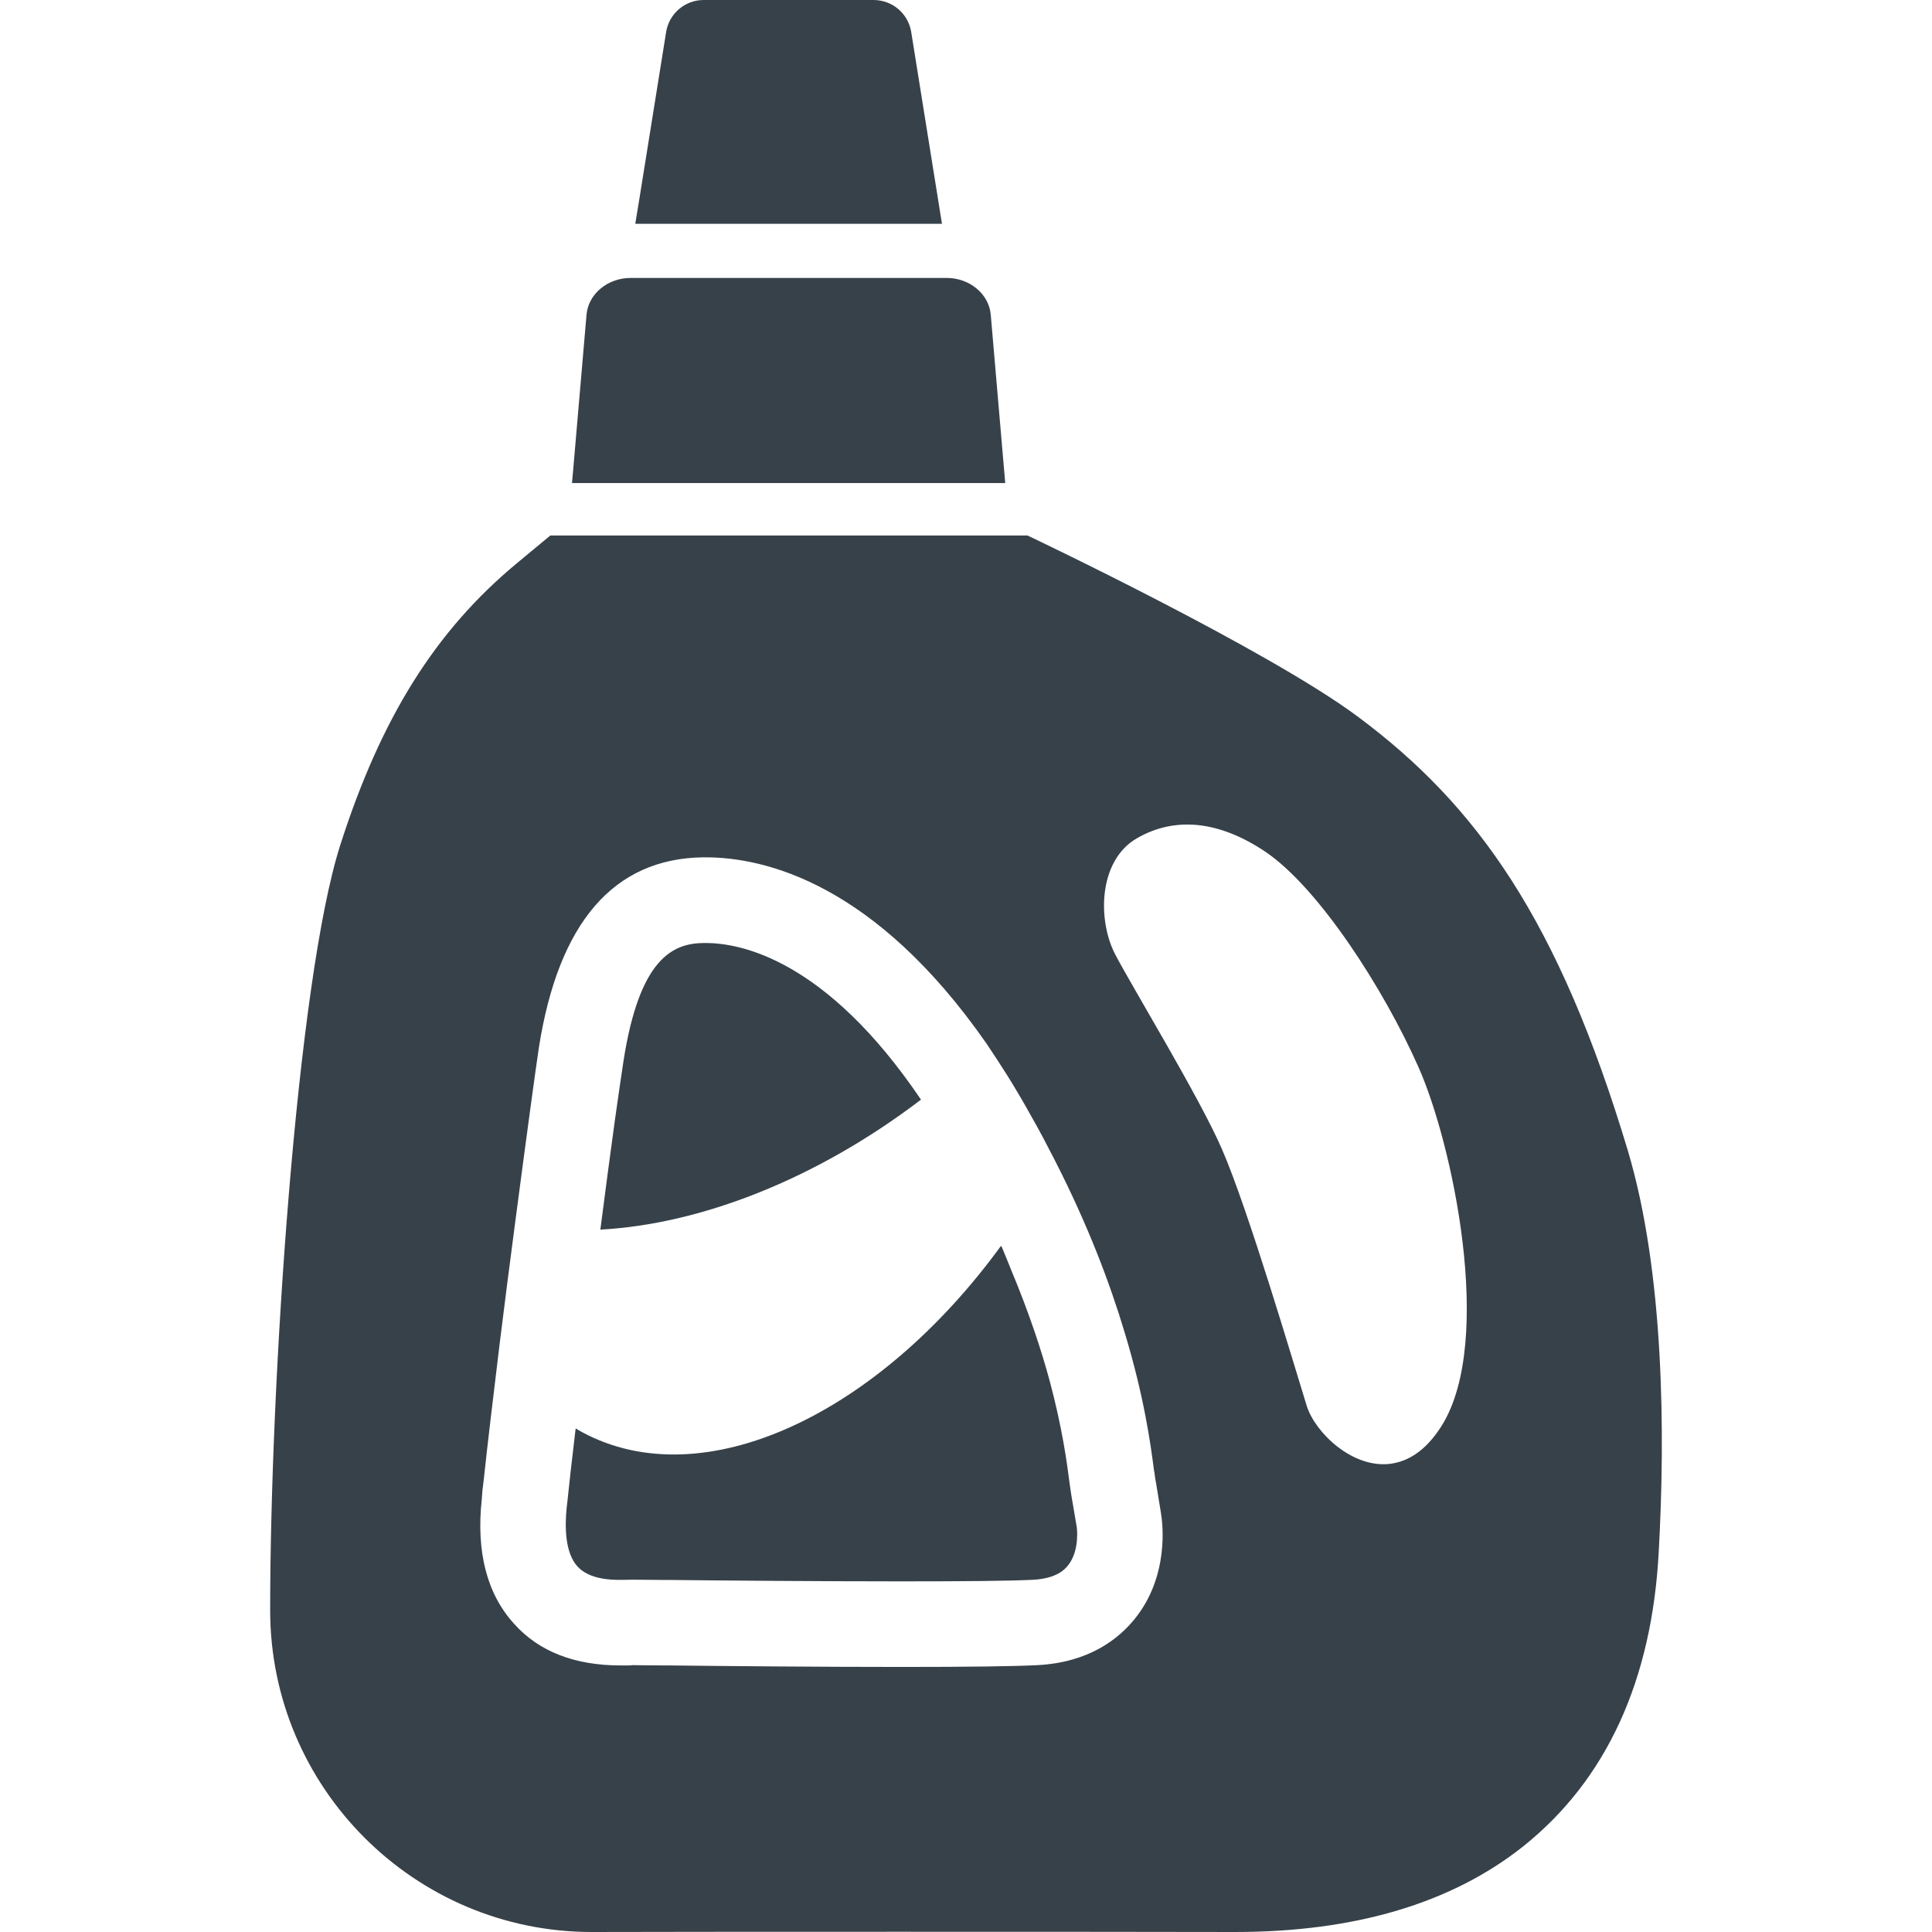 <?xml version="1.0" encoding="utf-8"?>
<!-- Generator: Adobe Illustrator 18.1.1, SVG Export Plug-In . SVG Version: 6.00 Build 0)  -->
<!DOCTYPE svg PUBLIC "-//W3C//DTD SVG 1.1//EN" "http://www.w3.org/Graphics/SVG/1.1/DTD/svg11.dtd">
<svg version="1.1" id="_x31_0" xmlns="http://www.w3.org/2000/svg" xmlns:xlink="http://www.w3.org/1999/xlink" x="0px" y="0px"
	 viewBox="0 0 512 512" style="enable-background:new 0 0 512 512;" xml:space="preserve">
<style type="text/css">
	.st0{fill:#374149;}
</style>
<g>
	<path class="st0" d="M243.92,291.195c-25.039-36.93-47.641-41.289-56.902-41.289h-0.492c-8.098,0.074-17.035,3.867-21.297,31.293
		c-0.566,3.668-1.328,9.012-2.238,15.39c-1.16,8.321-2.488,18.465-3.89,29.274c26.394-1.43,57.07-13.195,84.969-34.446
		C244.017,291.344,243.971,291.27,243.92,291.195z"/>
	<path class="st0" d="M273.76,418.66c6.45-0.343,8.566-2.93,9.258-3.793c3.199-3.938,2.34-10.094,2.34-10.141l-1.402-8.226
		c-0.148-0.859-0.297-1.992-0.492-3.348l-0.05-0.343c-0.665-5.246-1.895-14.305-5.172-26.618
		c-2.262-8.434-5.598-18.457-10.301-29.71c-0.832-2.07-1.657-4.137-2.543-6.215c-0.019,0.027-0.039,0.051-0.058,0.078
		c-0.024-0.062-0.043-0.114-0.07-0.172c-32.672,44.859-78.989,66.648-110.996,49.367c-0.394-0.215-0.774-0.43-1.157-0.645
		l-0.406-0.297c-0.004,0.023-0.004,0.043-0.008,0.066c-0.051-0.031-0.102-0.058-0.153-0.086c-0.934,7.805-1.722,14.746-2.289,20.285
		c-0.023,0.246-0.074,0.496-0.098,0.738c-0.492,5.05-0.446,11.844,2.855,15.512c3.25,3.57,9.207,3.57,11.473,3.57
		c0.691,0,1.305-0.023,1.871-0.023l1.258-0.023h0.074c1.23,0,4.207,0.023,8.516,0.074h1.578c13.762,0.148,39.344,0.367,61.184,0.367
		C256.256,419.078,267.975,418.957,273.76,418.66z"/>
	<path class="st0" d="M431.357,304.797c-18.32-60.957-39.867-91.336-71.519-114.879c-24.137-17.953-87.52-48-87.52-48h-126.48
		l-8.879,7.36c-21.602,17.922-36,40.961-46.801,74.722c-11.519,36.16-18.562,142.477-18.562,202.718
		c0,47.039,38.242,85.282,85.203,85.282h0.238c18.718-0.082,140.801-0.082,170.078,0h0.242c31.68,0,57.282-7.602,76.238-22.641
		c22.082-17.602,34.242-44,36-78.402C441.276,380.477,441.115,337.359,431.357,304.797z M382.158,377.68
		c-1.625,2.617-3.347,4.66-5.125,6.218c-0.02,0.016-0.039,0.031-0.054,0.047c-2.633,2.289-5.391,3.5-8.126,3.918
		c-0.082,0.012-0.16,0.027-0.238,0.039c-10.183,1.382-20.05-8.25-22.297-15.266c-3.602-11.598-15.519-52.078-22.48-68.078
		c-5.84-13.519-23.442-42.398-28.242-51.519c-4.797-9.122-4.558-24.961,5.68-30.879c10.242-5.922,21.922-4.562,34,3.52
		c14.16,9.519,31.441,36.398,40.562,56.957C384.877,302.797,396.077,355.117,382.158,377.68z M175.998,441.359
		c-4.32,0-7.199-0.082-8.242-0.082l-1.039,0.082h-2.238c-12.161,0-21.68-3.679-28.242-11.042
		c-7.199-7.918-10.078-19.039-8.558-33.039c0.078-1.52,0.238-3.118,0.48-4.801c1.039-9.68,2.558-22.477,4.238-36.238
		c1.282-10.481,2.718-21.52,4.082-31.922c1.519-11.52,2.957-22.399,4.16-31.2c0.878-6.398,1.598-11.679,2.16-15.437
		c5.199-33.203,19.84-50.161,43.519-50.481h0.641c15.84,0,44.957,6.961,74.477,49.359c1.84,2.719,3.762,5.68,5.679,8.719
		c2.082,3.359,4.161,6.882,6.242,10.64c2.238,3.922,4.238,7.762,6.16,11.52c8.879,17.359,14.641,32.722,18.481,45.519
		c5.278,17.36,6.961,30,7.84,36.801l0.078,0.321c0.161,1.121,0.242,2,0.402,2.64l1.36,8.321c0.48,2.878,2.16,16.801-7.039,28.078
		c-4.242,5.2-12,11.442-25.68,12.161c-6.242,0.32-18.32,0.48-36,0.48c-21.922,0-47.602-0.238-61.363-0.398H175.998z"/>
	<path class="st0" d="M266.397,128.019l-3.84-44.64c-0.48-5.473-5.598-9.723-11.679-9.723h-83.762
		c-6.078,0-11.199,4.25-11.679,9.723l-3.535,41.098l-0.305,3.382h0.016l-0.016,0.16H266.397z"/>
	<path class="st0" d="M249.631,59.313l-8.149-50.817c-0.789-4.902-5-8.496-9.972-8.496h-45.031c-4.95,0-9.161,3.594-9.95,8.496
		l-7.039,43.89l-1.11,6.766h0.024l-0.024,0.161H249.631z"/>
</g>
</svg>
